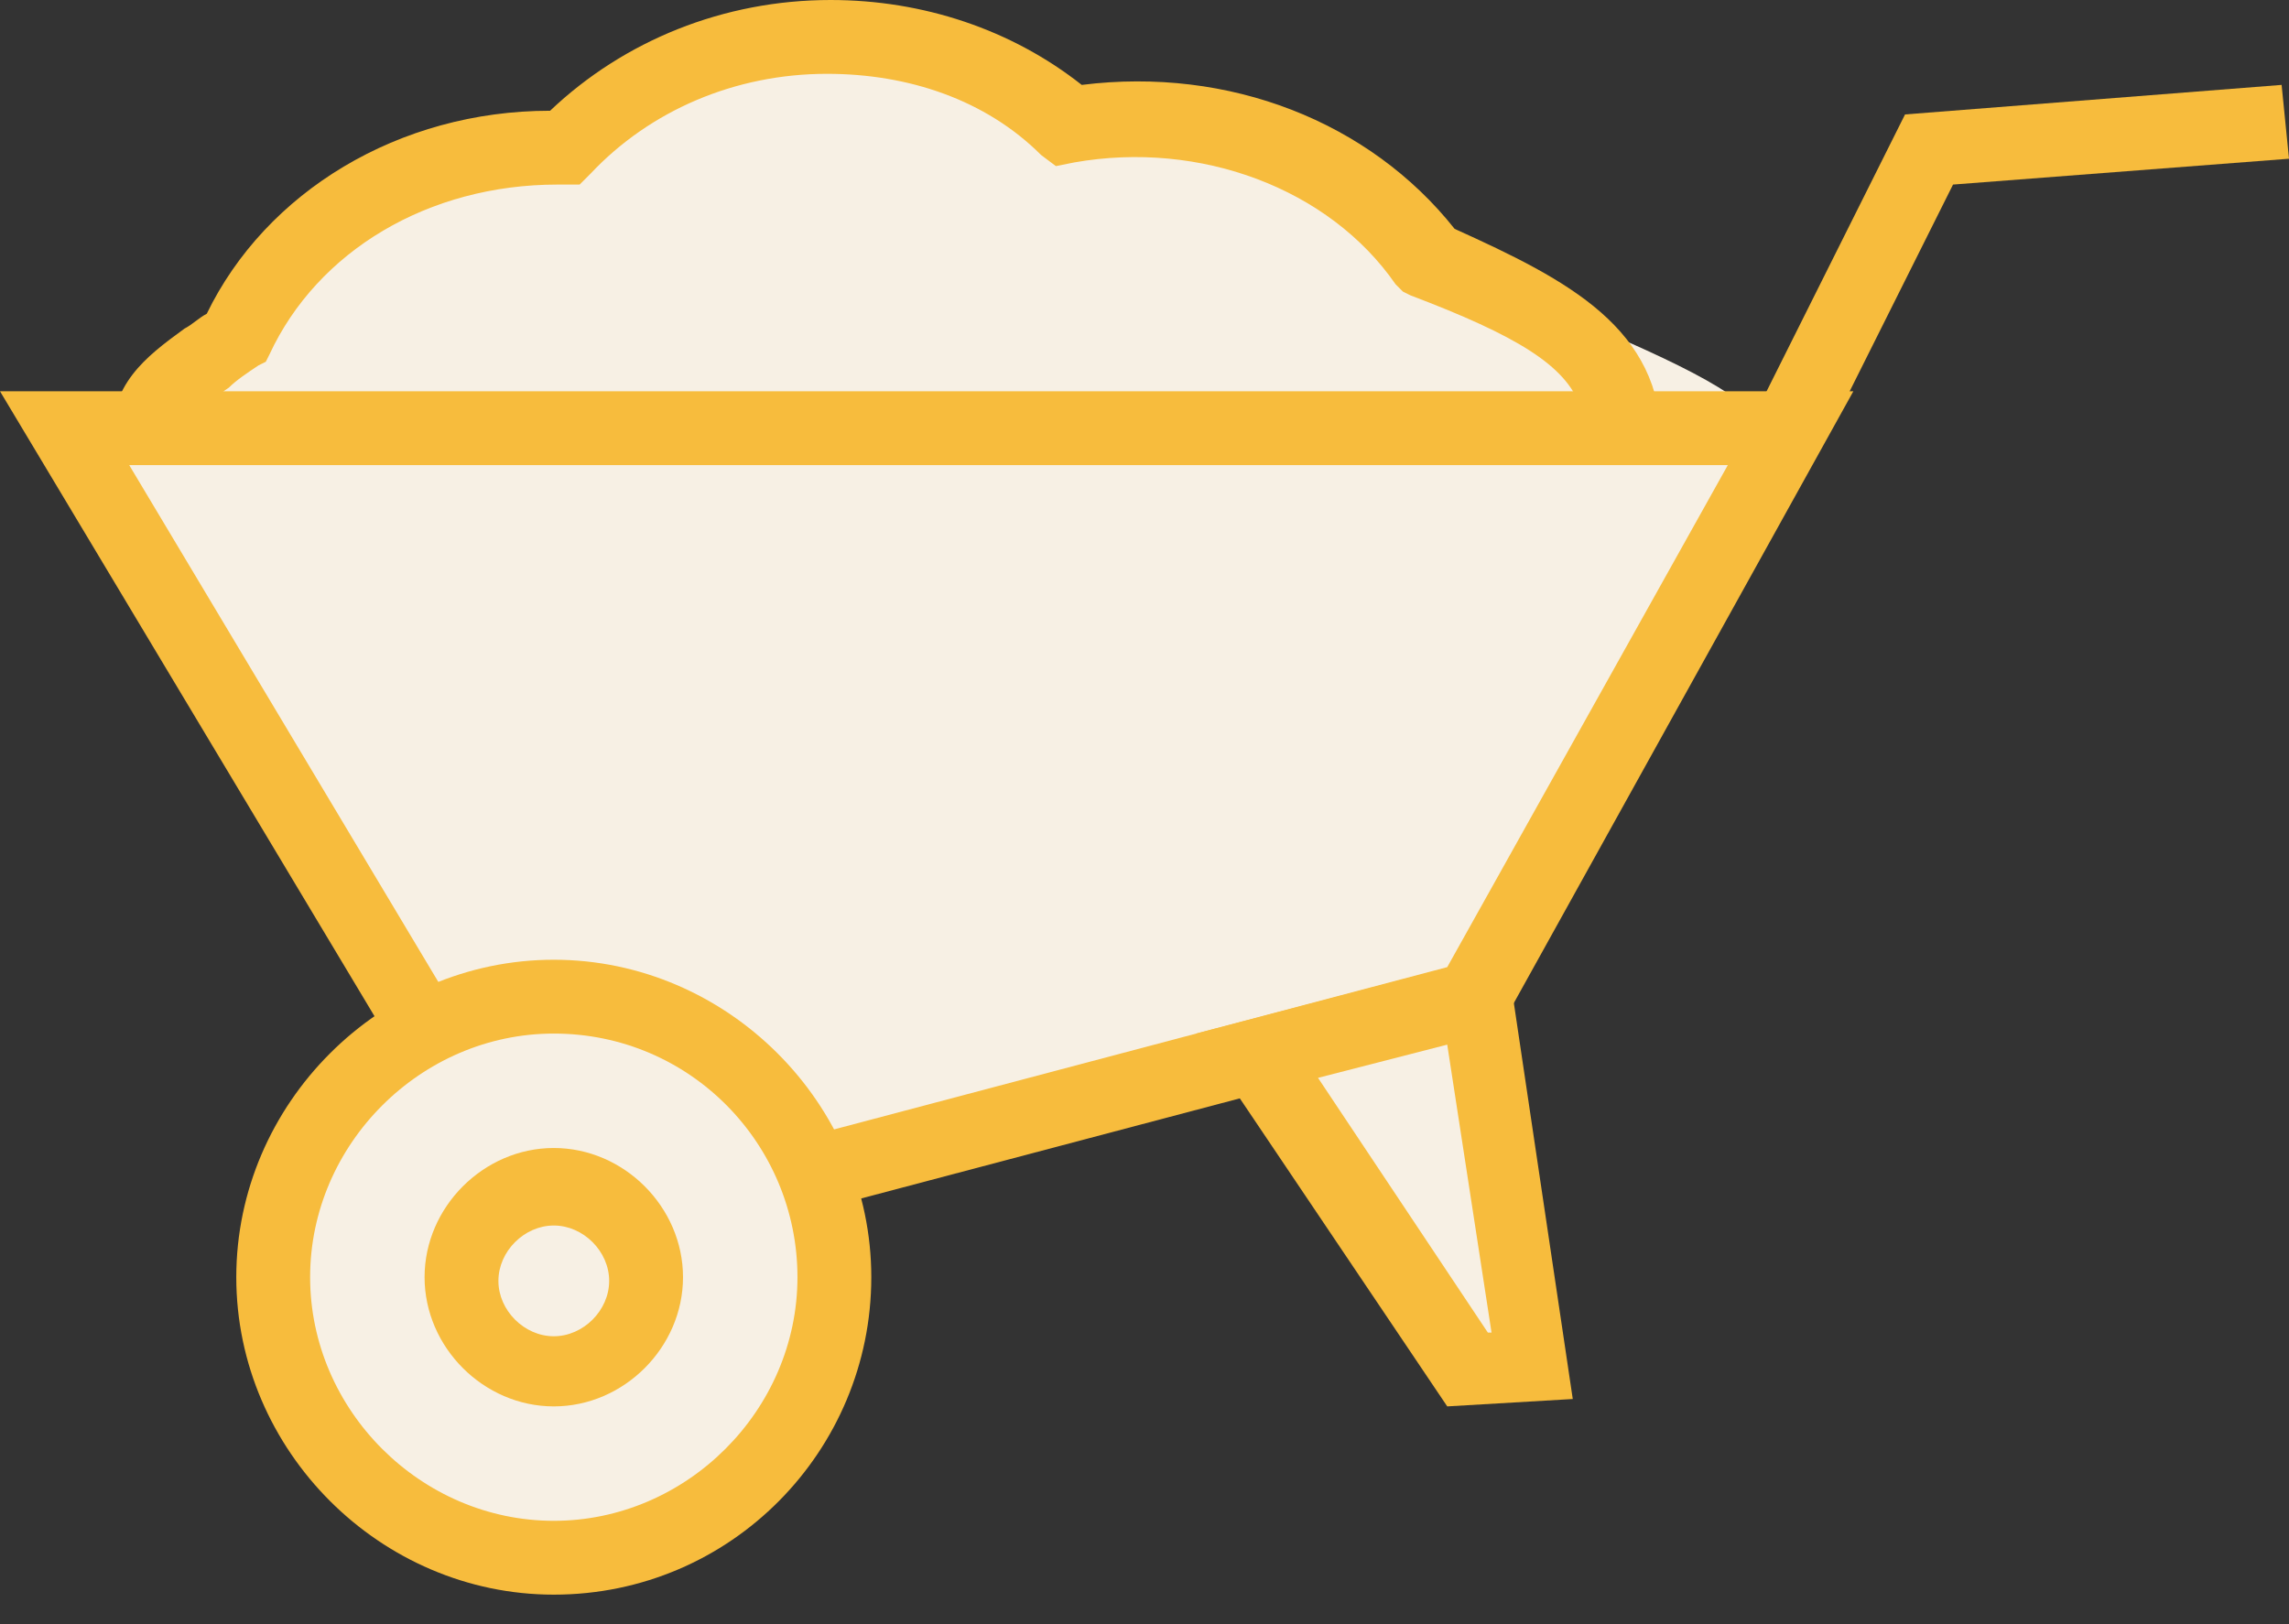 <?xml version="1.0" encoding="UTF-8"?> <!-- Generator: Adobe Illustrator 24.0.3, SVG Export Plug-In . SVG Version: 6.00 Build 0) --> <svg xmlns="http://www.w3.org/2000/svg" xmlns:xlink="http://www.w3.org/1999/xlink" version="1.1" id="Layer_1" x="0px" y="0px" viewBox="0 0 62 44" style="enable-background:new 0 0 62 44;" xml:space="preserve"><rect x="0" y="0" width="62" height="44" fill="#333333" stroke="none"/> <style type="text/css"> .st0{fill-rule:evenodd;clip-rule:evenodd;fill:#F7F0E4;} .st1{fill:#F7BC3D;} </style> <title>mulch-icon</title> <desc>Created with Sketch.</desc> <g id="Extra-Large_x2A_"> <g id="_x32_.2-Mulch-Saw-Dust" transform="translate(-688, -708)"> <g id="intro" transform="translate(165, 656)"> <g id="mulch-icon" transform="translate(524, 52)"> <g id="Fill-1"> <path class="st0" d="M29.7,3.2c-0.6,0-1.2,0.1-1.8,0.2c-1.7-1.4-4-2.3-6.5-2.3c-2.9,0-5.4,1.2-7.1,3c-0.1,0-0.2,0-0.3,0 c-3.9,0-7.2,2.1-8.7,5.2c-1,0.8-1.7,1.7-2.1,2.6C3.1,12.2,31,12,44,12c7,0-2.6-3.4-6.4-5C35.9,4.7,33,3.2,29.7,3.2z"></path> </g> <g id="Stroke-3"> <path class="st1" d="M44,13H2v-1c0-1.6,0.9-2.3,2-3.1c0.2-0.1,0.4-0.3,0.6-0.4C6.2,5.2,9.8,3,13.9,3c2-1.9,4.7-3,7.6-3 c2.5,0,4.9,0.8,6.8,2.3c4-0.5,7.8,1,10.1,3.9C41.5,7.6,44,8.9,44,12V13z M4.5,11h37.3c-0.4-1.1-1.7-1.9-4.6-3L37,7.9l-0.2-0.2 c-1.8-2.6-5.3-3.9-8.7-3.3l-0.5,0.1l-0.4-0.3C25.7,2.7,23.6,2,21.4,2c-2.5,0-4.8,1-6.4,2.7L14.7,5l-0.6,0c0,0,0,0,0,0 c-3.5,0-6.5,1.8-7.8,4.6L6.2,9.8L6,9.9c-0.3,0.2-0.6,0.4-0.8,0.6C4.9,10.7,4.7,10.9,4.5,11z"></path> </g> <g id="Fill-5"> <polygon class="st0" points="38.9,27 14,33.6 0.8,11.6 47.5,11.6 "></polygon> </g> <g id="Stroke-7"> <path class="st1" d="M13.5,34.8L-1,10.6h50.2l-9.6,17.3L13.5,34.8z M2.5,12.6l11.9,19.9l23.8-6.3l7.6-13.6H2.5z"></path> </g> <g id="Fill-9"> <polygon class="st0" points="38.7,37.1 33,28.6 39,27 40.5,37 "></polygon> </g> <g id="Stroke-11"> <path class="st1" d="M38.2,38.1L31.4,28l8.4-2.2l1.8,12.1L38.2,38.1z M34.7,29.2l4.6,6.9l0.1,0l-1.2-7.8L34.7,29.2z"></path> </g> <g id="Fill-13"> <path class="st0" d="M6.4,34.6c0-4.2,3.4-7.6,7.6-7.6s7.6,3.4,7.6,7.6s-3.4,7.6-7.6,7.6S6.4,38.8,6.4,34.6"></path> </g> <g id="Stroke-15"> <path class="st1" d="M14,43.2c-4.7,0-8.6-3.9-8.6-8.6S9.3,26,14,26c4.7,0,8.6,3.9,8.6,8.6S18.8,43.2,14,43.2z M14,28 c-3.6,0-6.6,3-6.6,6.6s3,6.6,6.6,6.6c3.6,0,6.6-3,6.6-6.6S17.7,28,14,28z"></path> </g> <g id="Fill-17"> <path class="st0" d="M11.6,34.6c0-1.4,1.1-2.5,2.5-2.5c1.4,0,2.5,1.1,2.5,2.5c0,1.4-1.1,2.5-2.5,2.5 C12.7,37.1,11.6,36,11.6,34.6"></path> </g> <g id="Stroke-19"> <path class="st1" d="M14,38.1c-1.9,0-3.5-1.6-3.5-3.5s1.6-3.5,3.5-3.5c1.9,0,3.5,1.6,3.5,3.5S15.9,38.1,14,38.1z M14,33.2 c-0.8,0-1.5,0.7-1.5,1.5s0.7,1.5,1.5,1.5c0.8,0,1.5-0.7,1.5-1.5S14.8,33.2,14,33.2z"></path> </g> <g id="Stroke-21"> <polygon class="st1" points="48.4,12 46.6,11.1 50.6,3.1 60.8,2.3 61,4.3 51.9,5 "></polygon> </g> </g> </g> </g> </g> </svg> 